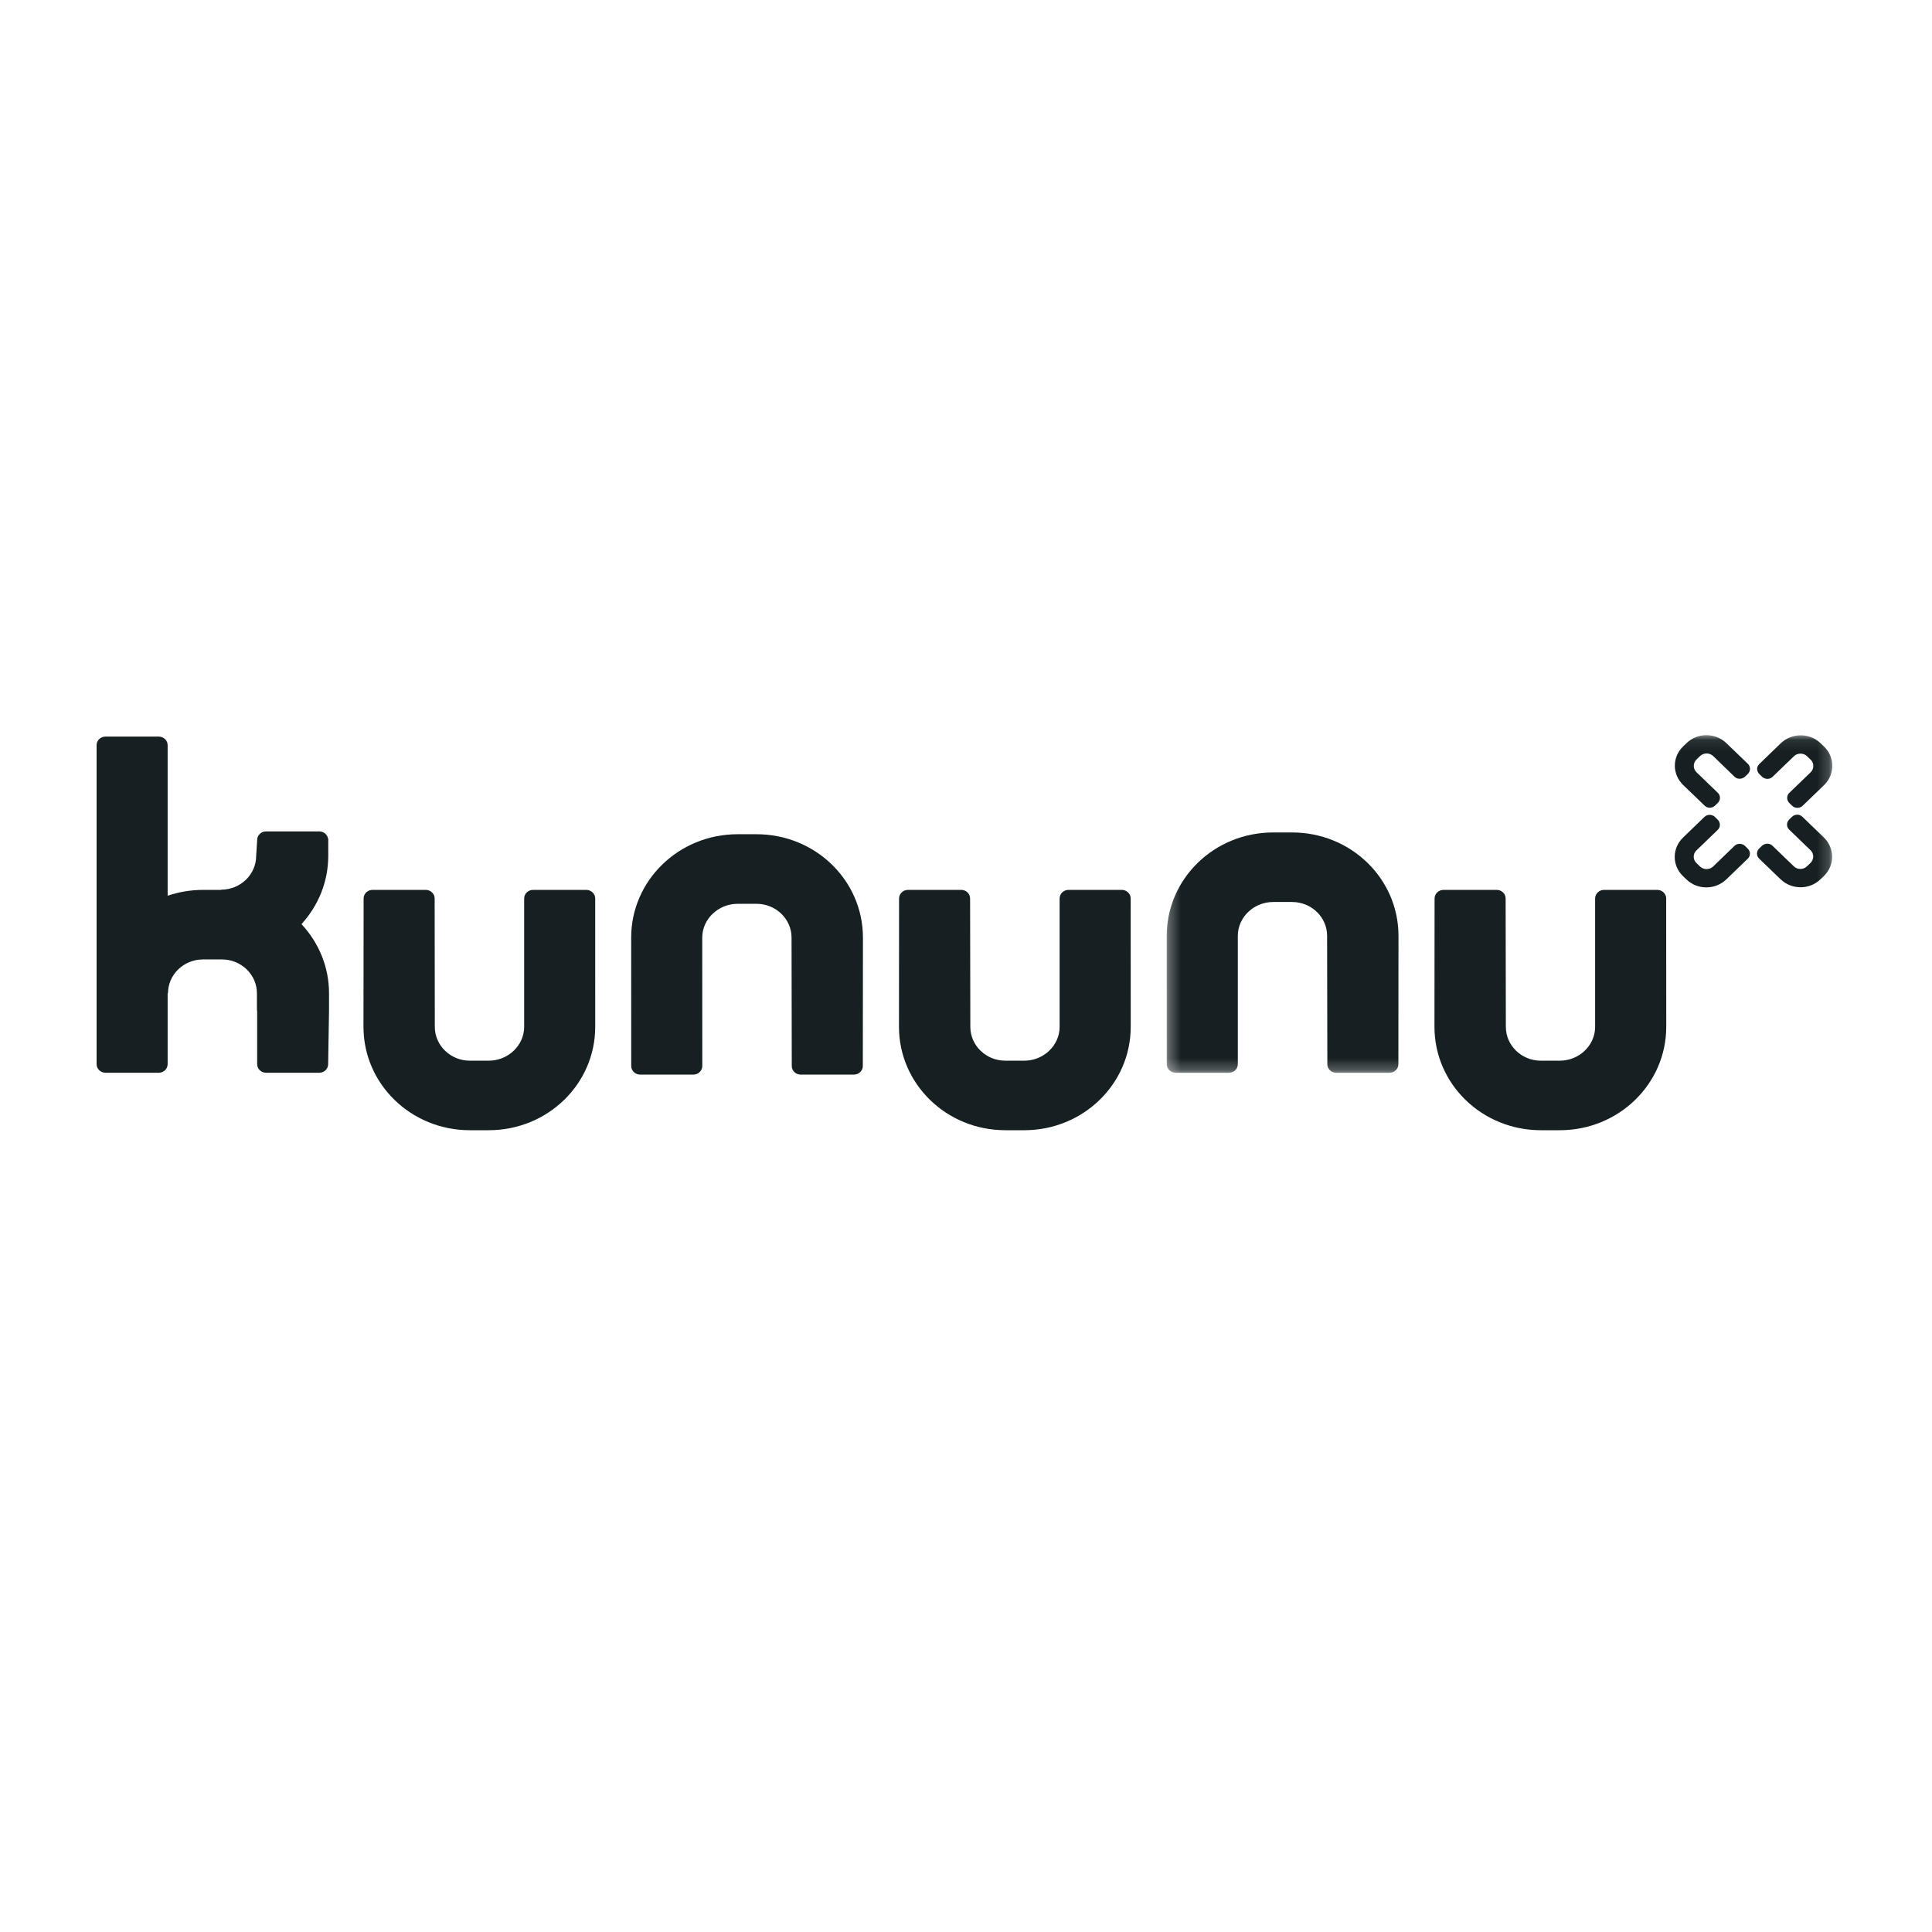 <?xml version="1.0" encoding="UTF-8"?>
<svg width="164px" height="164px" viewBox="0 0 164 164" version="1.1" xmlns="http://www.w3.org/2000/svg" xmlns:xlink="http://www.w3.org/1999/xlink">
    <!-- Generator: Sketch 57.1 (83088) - https://sketch.com -->
    <title>Habitat / Markenlogos / kununu</title>
    <desc>Created with Sketch.</desc>
    <defs>
        <polygon id="path-1" points="0.304 0.085 56.804 0.085 56.804 28.744 0.304 28.744"></polygon>
    </defs>
    <g id="Habitat-/-Markenlogos-/-kununu" stroke="none" stroke-width="1" fill="none" fill-rule="evenodd">
        <g id="kununu_logo_ohnesub_RGB_pos" transform="translate(8.2, 62.32)">
            <path d="M19.73,21.994 C19.73,19.738 18.842,17.681 17.391,16.125 C18.804,14.578 19.664,12.551 19.664,10.333 L19.664,8.859 L19.644,8.859 C19.583,8.518 19.276,8.255 18.901,8.255 L14.381,8.255 C14.009,8.255 13.702,8.518 13.64,8.859 L13.545,10.333 C13.545,11.913 12.212,13.202 10.567,13.202 L10.567,13.219 L9.038,13.219 C7.984,13.219 6.973,13.396 6.03,13.715 L6.03,0.934 C6.03,0.535 5.693,0.207 5.275,0.207 L0.753,0.207 C0.336,0.207 0,0.535 0,0.934 L0,28.012 C0,28.412 0.336,28.741 0.753,28.741 L5.275,28.741 C5.693,28.741 6.03,28.412 6.03,28.012 L6.03,21.994 L6.061,21.994 C6.061,20.41 7.394,19.122 9.038,19.122 L10.634,19.122 C12.273,19.122 13.61,20.41 13.61,21.994 L13.61,23.462 L13.629,23.462 L13.629,28.012 C13.629,28.412 13.967,28.741 14.381,28.741 L18.901,28.741 C19.321,28.741 19.655,28.412 19.655,28.012 L19.73,23.462 L19.73,21.994" id="Fill-1" fill="#161F21"></path>
            <path d="M42.324,13.947 C42.324,13.548 41.982,13.219 41.567,13.219 L37.048,13.219 C36.631,13.219 36.294,13.548 36.294,13.947 L36.294,24.845 C36.294,26.429 34.927,27.718 33.283,27.718 L31.685,27.718 C30.047,27.718 28.709,26.429 28.709,24.845 L28.696,13.947 C28.696,13.548 28.353,13.219 27.941,13.219 L23.42,13.219 C23.003,13.219 22.666,13.548 22.666,13.947 L22.654,24.845 C22.654,29.684 26.673,33.62 31.685,33.62 L33.283,33.62 C38.302,33.62 42.326,29.684 42.326,24.845 L42.324,13.947" id="Fill-2" fill="#161F21"></path>
            <path d="M45.382,28.17 C45.382,28.569 45.722,28.899 46.135,28.899 L50.658,28.899 C51.072,28.899 51.415,28.569 51.415,28.17 L51.411,17.269 C51.411,15.689 52.777,14.4 54.419,14.4 L56.014,14.4 C57.659,14.4 58.992,15.689 58.992,17.269 L59.01,28.17 C59.01,28.569 59.349,28.899 59.763,28.899 L64.287,28.899 C64.701,28.899 65.042,28.569 65.042,28.17 L65.052,17.269 C65.052,12.433 61.03,8.494 56.014,8.494 L54.419,8.494 C49.404,8.494 45.378,12.433 45.378,17.269 L45.382,28.17" id="Fill-3" fill="#161F21"></path>
            <path d="M87.78,13.947 C87.78,13.548 87.44,13.219 87.024,13.219 L82.501,13.219 C82.088,13.219 81.747,13.548 81.747,13.947 L81.747,24.845 C81.747,26.429 80.382,27.718 78.744,27.718 L77.145,27.718 C75.5,27.718 74.168,26.429 74.168,24.845 L74.148,13.947 C74.148,13.548 73.812,13.219 73.399,13.219 L68.872,13.219 C68.46,13.219 68.119,13.548 68.119,13.947 L68.111,24.845 C68.111,29.684 72.128,33.62 77.145,33.62 L78.744,33.62 C83.756,33.62 87.783,29.684 87.783,24.845 L87.78,13.947" id="Fill-4" fill="#161F21"></path>
            <path d="M133.236,13.947 C133.236,13.548 132.898,13.219 132.483,13.219 L127.959,13.219 C127.547,13.219 127.204,13.548 127.204,13.947 L127.204,24.845 C127.204,26.429 125.841,27.718 124.2,27.718 L122.601,27.718 C120.958,27.718 119.626,26.429 119.626,24.845 L119.607,13.947 C119.607,13.548 119.269,13.219 118.853,13.219 L114.331,13.219 C113.919,13.219 113.576,13.548 113.576,13.947 L113.566,24.845 C113.566,29.684 117.585,33.62 122.601,33.62 L124.2,33.62 C129.213,33.62 133.241,29.684 133.241,24.845 L133.236,13.947" id="Fill-5" fill="#161F21"></path>
            <g id="Group-12" transform="translate(90.535, 0)">
                <mask id="mask-2" fill="white">
                    <use xlink:href="#path-1"></use>
                </mask>
                <g id="Clip-7"></g>
                <path d="M0.307,28.017 C0.307,28.419 0.647,28.744 1.061,28.744 L5.584,28.744 C5.998,28.744 6.339,28.419 6.339,28.017 L6.339,17.117 C6.339,15.535 7.704,14.246 9.342,14.246 L10.942,14.246 C12.586,14.246 13.918,15.535 13.918,17.117 L13.938,28.017 C13.938,28.419 14.275,28.744 14.692,28.744 L19.213,28.744 C19.626,28.744 19.968,28.419 19.968,28.017 L19.977,17.117 C19.977,12.279 15.959,8.344 10.942,8.344 L9.342,8.344 C4.33,8.344 0.304,12.279 0.304,17.117 L0.307,28.017" id="Fill-6" fill="#161F21" mask="url(#mask-2)"></path>
                <path d="M46.692,1.861 C46.382,1.565 45.883,1.565 45.575,1.861 L45.277,2.148 C44.971,2.445 44.965,2.935 45.271,3.23 L47.087,4.982 C47.334,5.22 47.322,5.605 47.076,5.841 L46.848,6.065 C46.603,6.3 46.21,6.311 45.968,6.071 L44.146,4.318 C43.206,3.415 43.196,1.953 44.135,1.045 L44.434,0.757 C45.369,-0.146 46.884,-0.137 47.82,0.771 L49.521,2.41 L49.632,2.518 C49.876,2.753 49.876,3.139 49.632,3.377 L49.402,3.598 C49.158,3.834 48.748,3.853 48.504,3.616 L46.692,1.861" id="Fill-8" fill="#161F21" mask="url(#mask-2)"></path>
                <path d="M54.964,3.237 C55.269,2.94 55.269,2.461 54.964,2.166 L54.665,1.875 C54.36,1.582 53.852,1.575 53.548,1.872 L51.73,3.622 C51.484,3.861 51.083,3.848 50.838,3.612 L50.609,3.391 C50.366,3.152 50.355,2.776 50.599,2.542 L52.418,0.781 C53.355,-0.123 54.87,-0.132 55.808,0.771 L56.106,1.058 C57.044,1.966 57.033,3.428 56.098,4.331 L54.396,5.971 L54.283,6.079 C54.037,6.314 53.641,6.314 53.396,6.079 L53.163,5.854 C52.919,5.62 52.901,5.226 53.144,4.991 L54.964,3.237" id="Fill-9" fill="#161F21" mask="url(#mask-2)"></path>
                <path d="M45.269,9.867 C44.96,10.162 44.96,10.646 45.269,10.94 L45.568,11.23 C45.872,11.524 46.379,11.531 46.683,11.236 L48.501,9.481 C48.747,9.245 49.148,9.256 49.394,9.491 L49.622,9.716 C49.87,9.951 49.876,10.33 49.632,10.565 L47.812,12.322 C46.874,13.229 45.36,13.238 44.421,12.333 L44.122,12.045 C43.187,11.141 43.196,9.679 44.135,8.776 L45.834,7.134 L45.946,7.026 C46.191,6.79 46.592,6.79 46.836,7.026 L47.066,7.25 C47.31,7.484 47.331,7.877 47.086,8.115 L45.269,9.867" id="Fill-10" fill="#161F21" mask="url(#mask-2)"></path>
                <path d="M53.537,11.221 C53.843,11.517 54.344,11.517 54.65,11.221 L54.948,10.934 C55.257,10.634 55.262,10.148 54.954,9.853 L53.137,8.099 C52.891,7.863 52.903,7.477 53.149,7.239 L53.379,7.017 C53.625,6.782 54.014,6.772 54.259,7.008 L56.08,8.766 C57.02,9.669 57.028,11.131 56.092,12.038 L55.797,12.322 C54.857,13.229 53.341,13.219 52.406,12.313 L50.704,10.672 L50.593,10.565 C50.348,10.33 50.348,9.944 50.593,9.706 L50.822,9.484 C51.067,9.25 51.474,9.23 51.719,9.467 L53.537,11.221" id="Fill-11" fill="#161F21" mask="url(#mask-2)"></path>
            </g>
        </g>
    </g>
</svg>